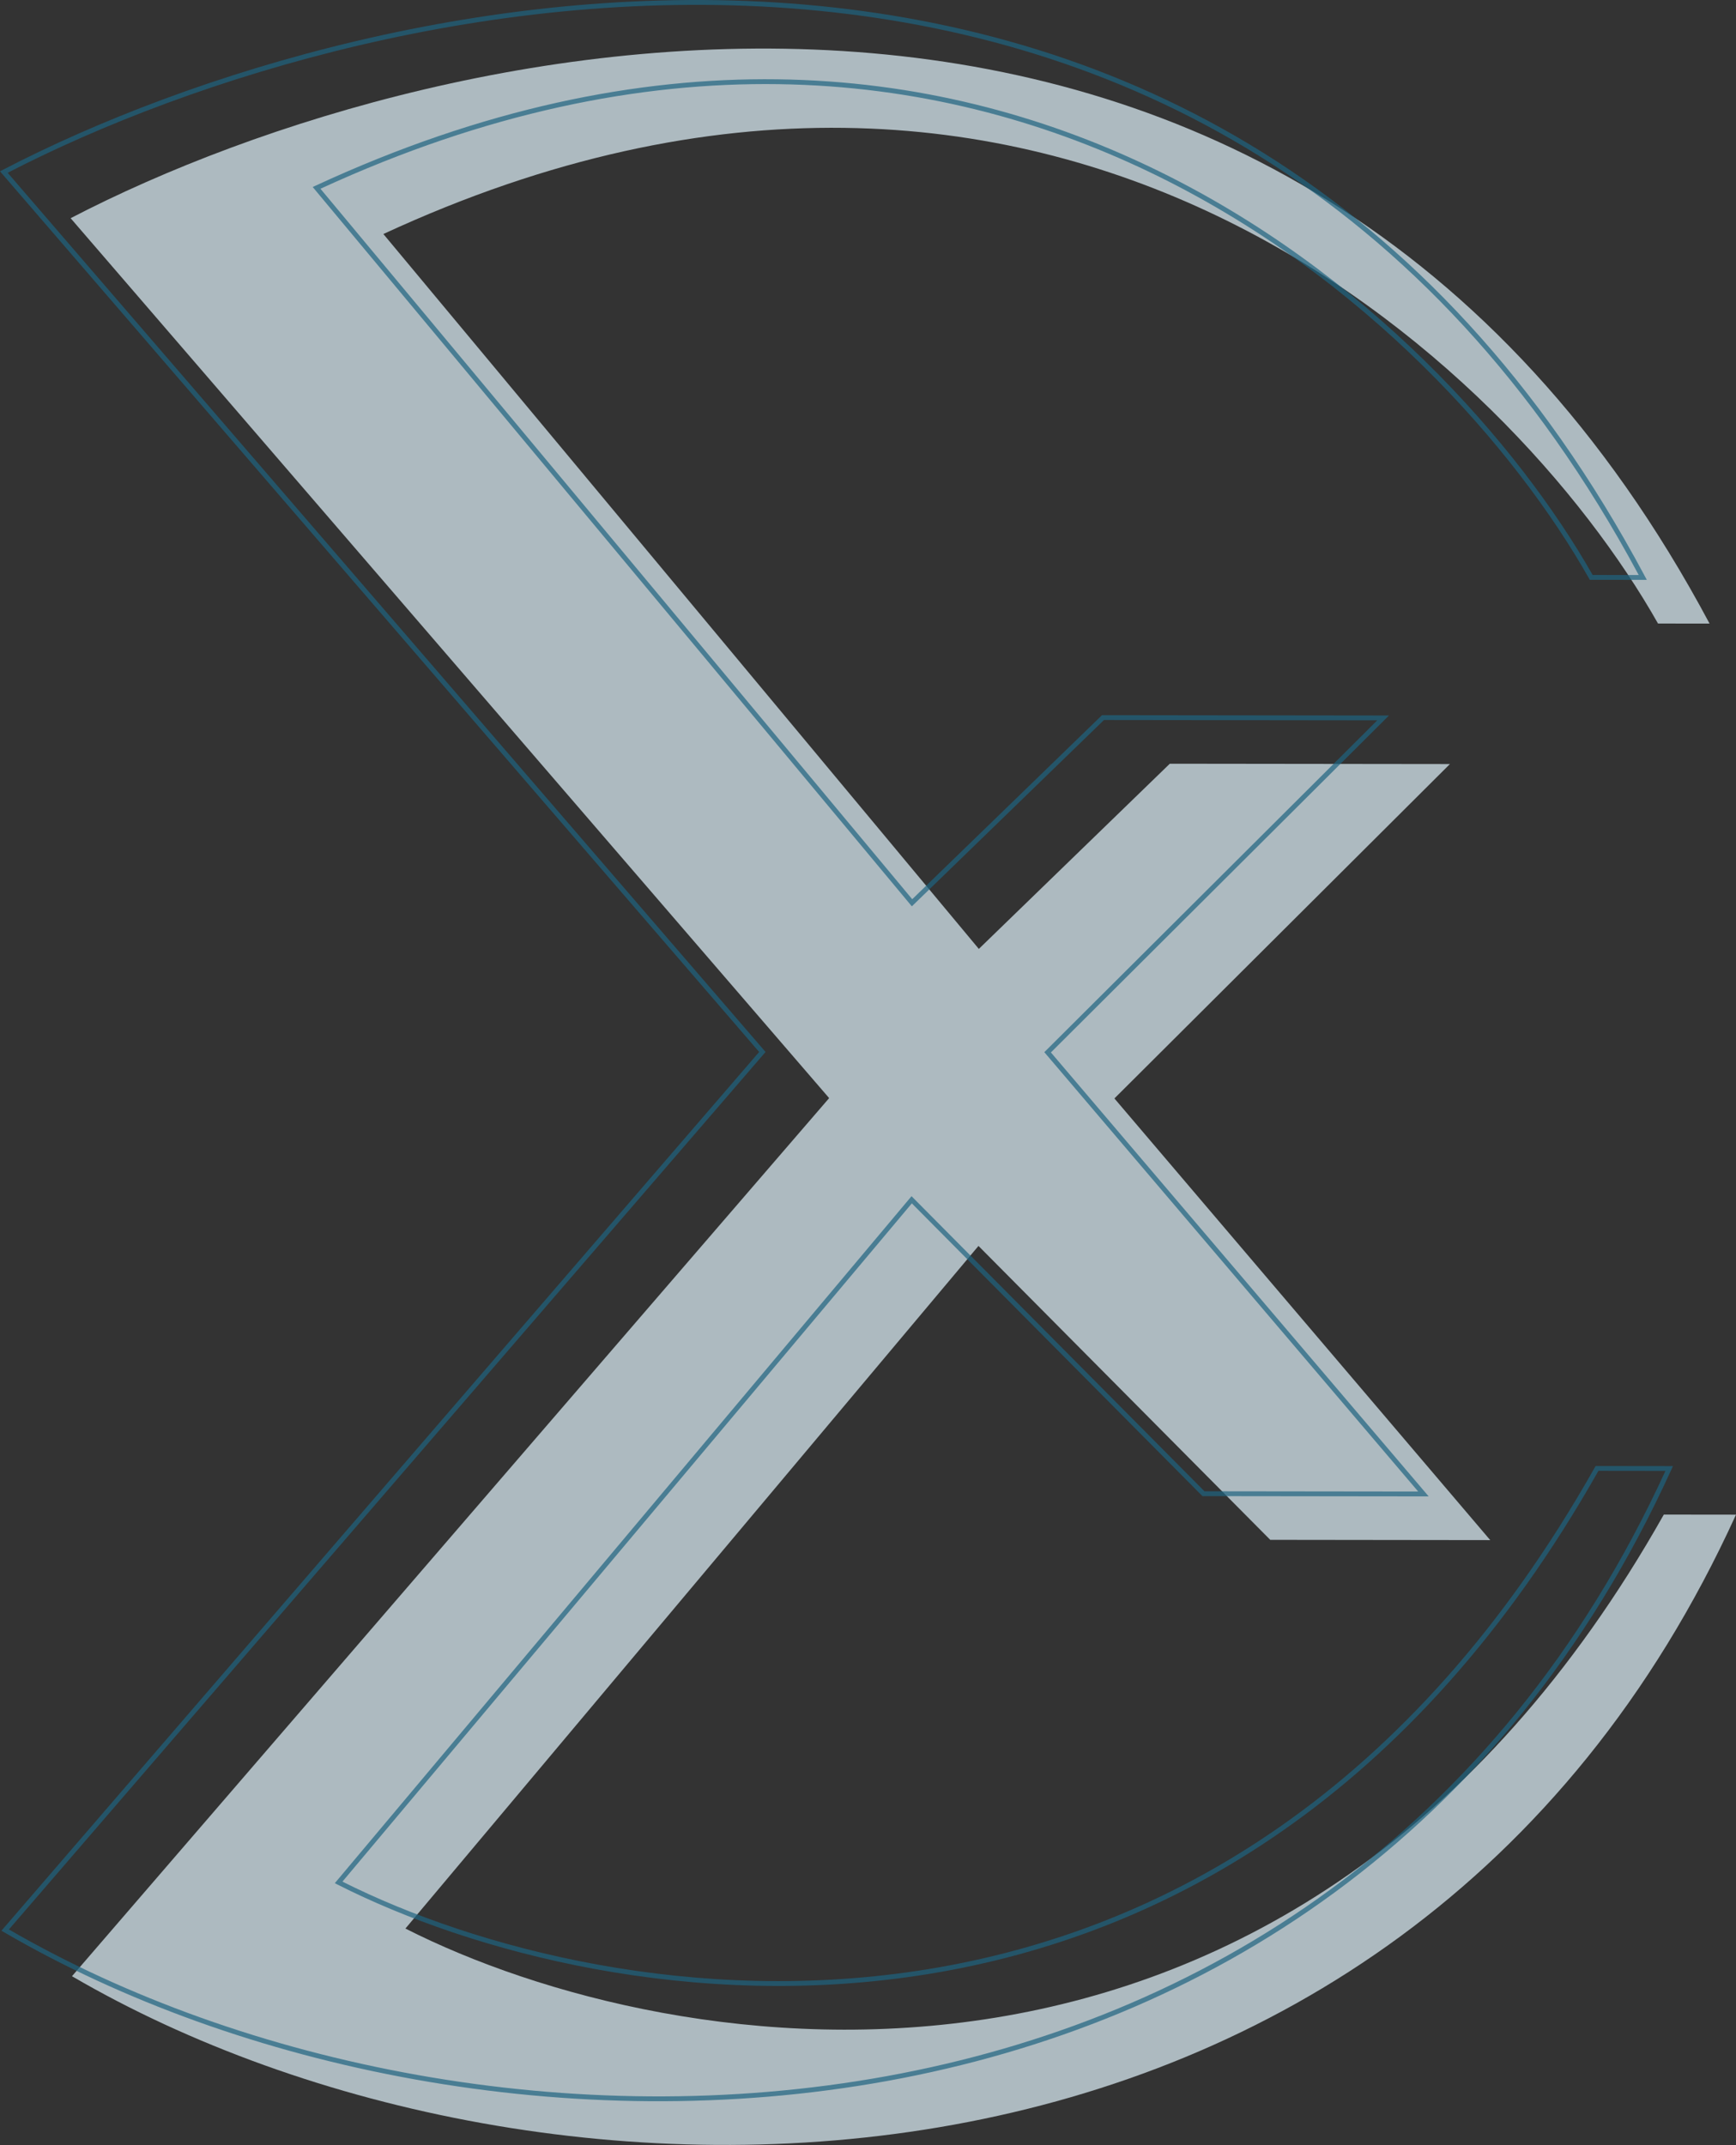 <?xml version="1.0" encoding="UTF-8"?> <svg xmlns="http://www.w3.org/2000/svg" width="1434" height="1772" viewBox="0 0 1434 1772" fill="none"><rect x="0" y="0" width="1434" height="1772" fill="#333333" stroke="none"/> <path opacity="0.7" d="M808.258 1029.18L1049.29 1271.97L1230.98 1272.19L920.544 907.354L1197.68 631.142L966.296 630.867L808.549 783.841L316.678 193.305C868.888 -62.443 1248.7 301.245 1369.58 515.057L1412.16 515.107C1065.44 -135.386 365.146 20.82 58.343 180.236L684.905 907.074L59.46 1632.43C446.719 1858.37 1156.47 1860.63 1434 1251.16L1374.38 1251.09C1069.4 1791.89 554.311 1704.4 334.892 1593.05L808.258 1029.18Z" fill="#E1F4FC"></path> <path opacity="0.7" fill-rule="evenodd" clip-rule="evenodd" d="M6.335 142.734L632.371 868.962L7.372 1593.8C200.479 1705.73 473.219 1762.12 732.345 1715C991.517 1667.87 1237.02 1517.22 1375.71 1215.04L1320.37 1214.97C1167.64 1485.17 962.373 1598.62 767.696 1630.49C572.881 1662.37 388.826 1612.55 278.811 1556.72L276.564 1555.58L752.958 988.105L994.945 1231.86L1171.48 1232.07L862.646 869.129L1137.67 595.024L911.93 594.756L753.217 748.666L258.299 154.472L260.662 153.377C537.325 25.244 770.955 52.25 950.563 138.179C1129.52 223.794 1254.74 367.849 1315.57 474.945L1353.64 474.99C1180.63 152.609 920.325 30.05 664.931 7.836C409.887 -14.348 159.696 63.552 6.335 142.734ZM665.278 3.85C922.635 26.235 1185.03 150.14 1358.75 476.054L1360.32 478.999L1313.23 478.943L1312.66 477.928C1252.38 371.315 1127.49 227.261 948.837 141.788C770.78 56.601 539.219 29.547 264.708 155.915L753.529 742.79L910.311 590.753L1147.34 591.034L868.09 869.353L1180.14 1236.08L993.278 1235.86L753.206 994.033L282.872 1554.29C392.526 1609.34 574.545 1658.05 767.05 1626.54C960.772 1594.83 1165.27 1481.87 1317.46 1211.99L1318.04 1210.97L1381.93 1211.05L1380.64 1213.87C1241.57 1519.28 994.157 1671.45 733.061 1718.93C472.046 1766.4 197.31 1709.25 3.276 1596.04L1.198 1594.83L627.088 868.961L0 141.514L2.244 140.348C155.892 60.513 408.045 -18.524 665.278 3.85Z" fill="#1E6581"></path> </svg> 